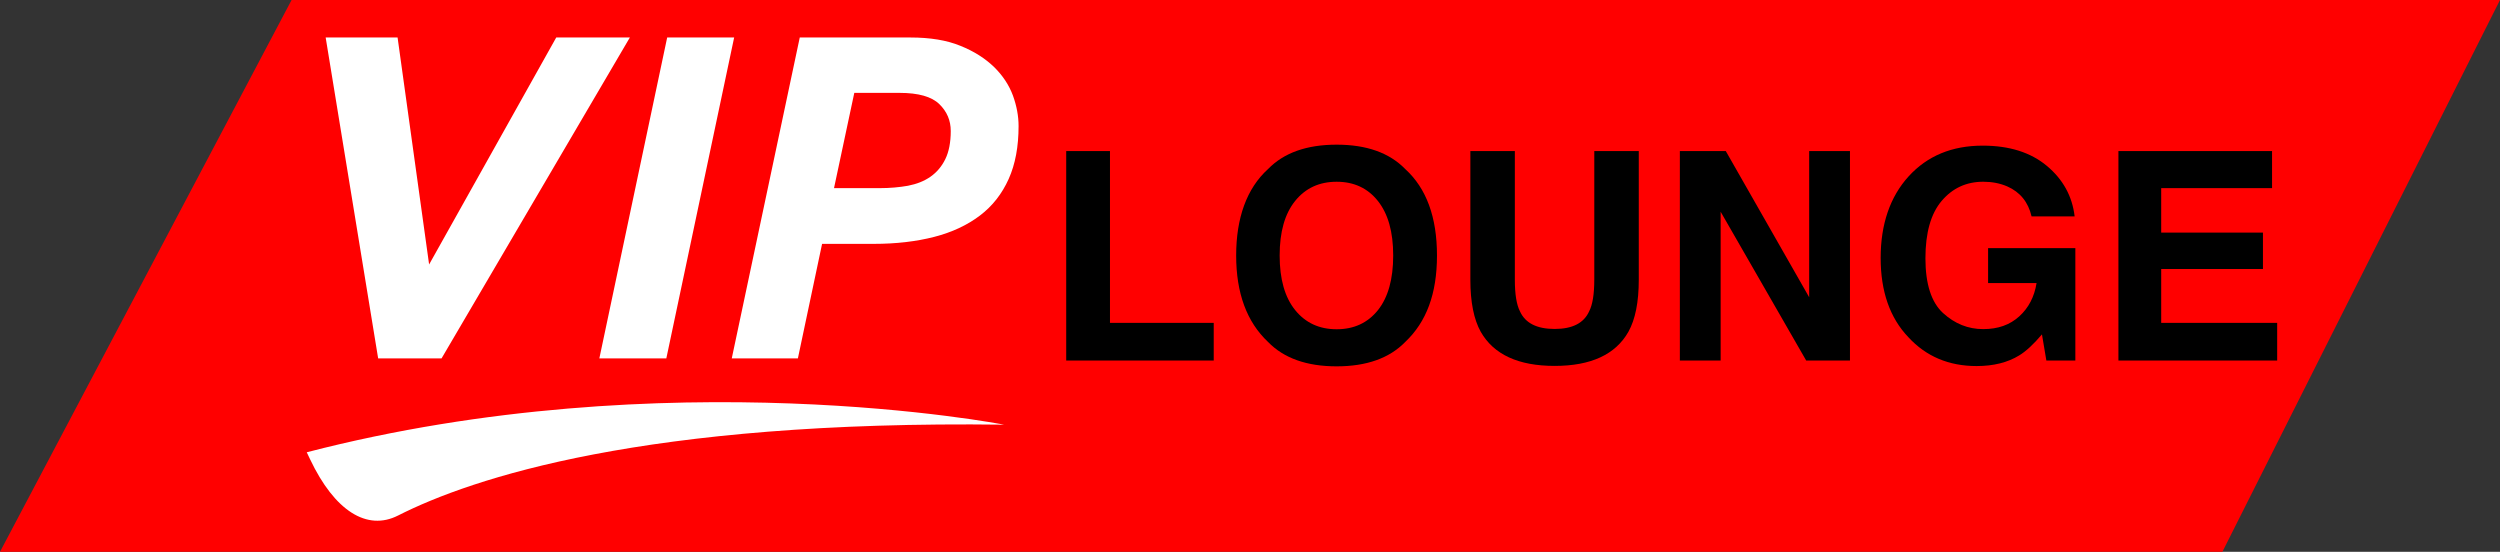<?xml version="1.0" encoding="UTF-8"?><svg xmlns="http://www.w3.org/2000/svg" viewBox="0 0 1467 323.8"><rect x="0" y="0" width="1467" height="323.8" fill="#333333" stroke="none"/><g id="a"/><g id="b"><g id="c"><g><polygon points="1304.1 323.8 0 323.8 171.1 0 1467 0 1304.1 323.8" style="fill:red;"/><g><path d="M233.6,302.5c43.2-21.9,144.6-56,355.6-53.3,0,0-197.7-38.6-409.2,16.2l2,4.2c14.3,30.1,33.3,42.2,51.6,32.9h0Z" style="fill:#fff;"/><g><path d="M259.1,210.3h-37.2L191.1,22h42.2l18.5,133.2L326.4,22h43.2l-110.5,188.3h0Z" style="fill:#fff;"/><path d="M351.7,210.3L391.5,22h39.3l-39.8,188.3h-39.3Z" style="fill:#fff;"/><path d="M597.7,74c0,12-1.9,22.3-5.8,31-3.9,8.7-9.5,15.9-16.9,21.5-7.4,5.6-16.3,9.8-26.8,12.5s-22.3,4.1-35.5,4.1h-30.3l-14.2,67.2h-38.8L469.3,22h64.9c11.6,0,21.4,1.6,29.4,4.9,8,3.2,14.5,7.4,19.7,12.4,5.1,5,8.8,10.6,11.1,16.8,2.2,6.1,3.3,12.1,3.3,17.9h0Zm-81.5,36.4c6,0,11.5-.5,16.6-1.4,5.1-1,9.5-2.7,13.2-5.3,3.7-2.6,6.6-6,8.7-10.3,2.1-4.3,3.2-9.8,3.2-16.5,0-6.2-2.2-11.4-6.7-15.8-4.5-4.4-12.3-6.6-23.3-6.6h-26.6l-11.9,55.9h26.8Z" style="fill:#fff;"/></g></g><g style="isolation:isolate;"><path d="M625.64,88.63h25.69v100.82h60.88v22.1h-86.56V88.63Z"/><path d="M784.34,214.97c-17.57,0-31-4.78-40.28-14.34-12.45-11.73-18.68-28.63-18.68-50.7s6.23-39.42,18.68-50.7c9.28-9.56,22.71-14.34,40.28-14.34s30.99,4.78,40.28,14.34c12.4,11.29,18.6,28.19,18.6,50.7s-6.2,38.97-18.6,50.7c-9.29,9.56-22.71,14.34-40.28,14.34Zm24.27-33.02c5.95-7.51,8.92-18.18,8.92-32.02s-2.99-24.45-8.96-31.98c-5.98-7.53-14.05-11.3-24.23-11.3s-18.29,3.75-24.35,11.26c-6.06,7.51-9.09,18.18-9.09,32.02s3.03,24.52,9.09,32.02c6.06,7.5,14.18,11.26,24.35,11.26s18.26-3.75,24.27-11.26Z"/><path d="M935.53,164.19V88.63h26.1v75.55c0,13.07-2.03,23.24-6.09,30.52-7.56,13.34-21.99,20.01-43.28,20.01s-35.75-6.67-43.36-20.01c-4.06-7.28-6.09-17.46-6.09-30.52V88.63h26.1v75.55c0,8.45,1,14.62,3,18.51,3.11,6.89,9.89,10.34,20.35,10.34s17.15-3.45,20.26-10.34c2-3.89,3-10.06,3-18.51Z"/><path d="M1085.56,211.55h-25.69l-50.2-87.31v87.31h-23.93V88.63h26.94l48.95,85.81V88.63h23.93v122.92Z"/><path d="M1184.88,208.55c-6.78,4.17-15.12,6.25-25.02,6.25-16.29,0-29.63-5.64-40.03-16.93-10.84-11.34-16.26-26.85-16.26-46.53s5.48-35.86,16.43-47.87c10.95-12.01,25.44-18.01,43.45-18.01,15.62,0,28.17,3.96,37.65,11.88,9.48,7.92,14.91,17.8,16.3,29.65h-25.27c-1.95-8.39-6.7-14.26-14.26-17.6-4.23-1.83-8.92-2.75-14.09-2.75-9.9,0-18.03,3.74-24.39,11.22-6.37,7.48-9.55,18.72-9.55,33.73s3.45,25.82,10.34,32.11c6.89,6.28,14.73,9.42,23.52,9.42s15.68-2.49,21.18-7.46c5.5-4.97,8.89-11.49,10.17-19.56h-28.44v-20.51h51.2v65.96h-17.01l-2.58-15.34c-4.95,5.84-9.4,9.95-13.34,12.34Z"/><path d="M1327.9,157.85h-59.71v31.61h68.05v22.1h-93.15V88.63h90.15v21.77h-65.05v26.1h59.71v21.35Z"/></g></g></g></g></svg>